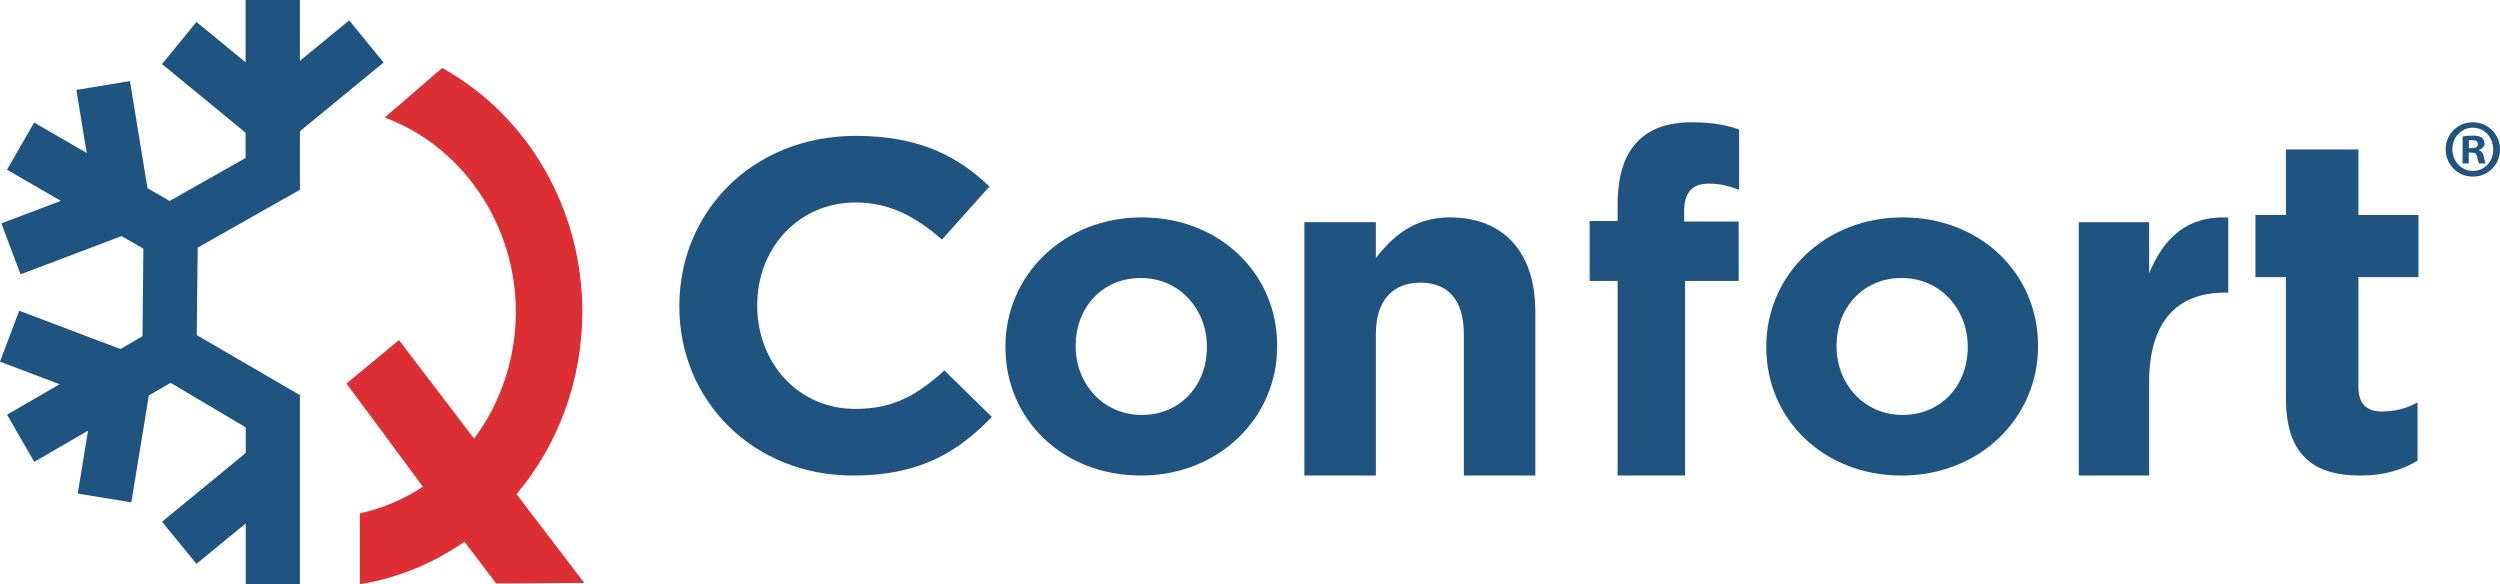 <svg xmlns="http://www.w3.org/2000/svg" width="184" height="43" viewBox="0 0 184 43" fill="none"><g clip-path="url(#clip0_3_3)"><path d="M38.016 36.371C41.14 32.662 42.859 27.9 42.859 22.95C42.859 15.456 38.943 8.598 32.638 5.054L32.542 5L28.319 8.648L28.583 8.753C34.196 10.965 37.967 16.672 37.967 22.95C37.967 26.322 36.877 29.627 34.894 32.281L29.363 25.031L25.5 28.227L31.127 35.825C29.728 36.739 28.211 37.388 26.616 37.755L26.488 37.785V43L26.678 42.966C29.374 42.5 31.898 41.459 34.187 39.868L36.516 42.946L43 42.901L38.016 36.37V36.371Z" fill="#DC2F34"></path><path d="M28.233 4.601L25.701 1.499L22.074 4.477V0H18.076V4.587L14.459 1.616L11.926 4.718L18.076 9.769V11.625L12.483 14.792L10.854 13.848L9.566 5.967L5.621 6.617L6.38 11.257L2.513 9.019L0.515 12.49L4.474 14.783L0.1 16.44L1.512 20.191L8.948 17.375L10.552 18.303L10.489 24.746L8.861 25.688L1.412 22.868L0 26.618L4.386 28.28L0.519 30.519L2.518 33.99L6.479 31.698L5.722 36.326L9.666 36.974L10.953 29.108L12.556 28.178L18.086 31.454V33.34L11.926 38.399L14.459 41.501L18.086 38.523V43H22.074V33.393V29.081L14.48 24.663L14.552 18.242V18.224L20.142 15.059H20.144L22.074 13.968V11.546V9.724V9.659L28.233 4.601Z" fill="#1F5480"></path><path d="M184 10.988C184 12.115 183.133 13 182.006 13C180.88 13 180 12.115 180 10.988C180 9.861 180.89 9 182.006 9C183.122 9 184 9.885 184 10.988ZM180.496 10.988C180.496 11.873 181.137 12.576 182.015 12.576C182.893 12.576 183.498 11.873 183.498 10.999C183.498 10.125 182.87 9.399 182.003 9.399C181.136 9.399 180.494 10.114 180.494 10.986L180.496 10.988ZM181.696 12.031H181.245V10.043C181.422 10.006 181.673 9.982 181.994 9.982C182.361 9.982 182.528 10.043 182.671 10.129C182.778 10.213 182.861 10.372 182.861 10.566C182.861 10.783 182.694 10.953 182.458 11.027V11.05C182.648 11.123 182.755 11.268 182.814 11.535C182.873 11.839 182.909 11.959 182.957 12.033H182.47C182.411 11.959 182.375 11.778 182.316 11.548C182.28 11.33 182.162 11.233 181.913 11.233H181.7V12.033L181.696 12.031ZM181.709 10.904H181.922C182.171 10.904 182.373 10.82 182.373 10.613C182.373 10.432 182.243 10.31 181.958 10.31C181.84 10.31 181.755 10.322 181.709 10.333V10.904Z" fill="#1F5480"></path><path d="M50 22.569V22.5C50 15.628 55.34 10 62.995 10C67.658 10 70.541 11.52 72.821 13.729L69.332 17.631C67.374 15.94 65.487 14.904 62.959 14.904C58.758 14.904 55.732 18.288 55.732 22.431V22.5C55.732 26.643 58.687 30.096 62.959 30.096C65.807 30.096 67.552 29.025 69.511 27.265L73 30.684C70.436 33.342 67.624 35 62.782 35C55.448 35 50 29.511 50 22.569Z" fill="#1F5480"></path><path d="M74 25.568V25.5C74 20.256 78.276 16 84.035 16C89.793 16 94 20.154 94 25.432V25.5C94 30.744 89.724 35 83.965 35C78.207 35 74 30.846 74 25.568ZM88.826 25.568V25.5C88.826 22.811 86.86 20.461 83.963 20.461C81.067 20.461 79.17 22.708 79.17 25.432V25.5C79.17 28.189 81.136 30.539 84.033 30.539C86.929 30.539 88.826 28.292 88.826 25.568Z" fill="#1F5480"></path><path d="M96 16.349H101.262V18.993C102.473 17.427 104.066 16 106.699 16C110.714 16 113 18.611 113 22.925V35H107.738V24.596C107.738 22.091 106.594 20.804 104.553 20.804C102.512 20.804 101.264 22.091 101.264 24.596V35H96.002V16.349H96Z" fill="#1F5480"></path><path d="M119.056 20.678H117V16.267H119.056V15.067C119.056 13.02 119.513 11.503 120.46 10.482C121.374 9.494 122.712 9 124.475 9C126.041 9 127.086 9.213 128 9.529V13.975C127.25 13.694 126.629 13.516 125.748 13.516C124.54 13.516 123.952 14.187 123.952 15.563V16.303H127.967V20.678H124.018V35H119.056V20.678Z" fill="#1F5480"></path><path d="M130 25.568V25.5C130 20.256 134.276 16 140.035 16C145.793 16 150 20.154 150 25.432V25.5C150 30.744 145.724 35 139.965 35C134.207 35 130 30.846 130 25.568ZM144.826 25.568V25.5C144.826 22.811 142.86 20.461 139.963 20.461C137.067 20.461 135.17 22.708 135.17 25.432V25.5C135.17 28.189 137.136 30.539 140.033 30.539C142.929 30.539 144.826 28.292 144.826 25.568Z" fill="#1F5480"></path><path d="M153 16.355H158.177V20.112C159.233 17.572 160.901 15.868 164 16.008V21.538H163.728C160.29 21.538 158.177 23.626 158.177 28.112V35H153V16.355Z" fill="#1F5480"></path><path d="M168.245 29.334V20.396H166V15.822H168.245V11H173.579V15.822H178V20.396H173.579V28.455C173.579 29.686 174.14 30.284 175.297 30.284C176.244 30.284 177.121 30.072 177.93 29.615V33.908C176.806 34.578 175.508 35 173.719 35C170.492 35 168.245 33.698 168.245 29.334Z" fill="#1F5480"></path></g><defs><clipPath id="clip0_3_3"><rect width="184" height="43" fill="white"></rect></clipPath></defs></svg>